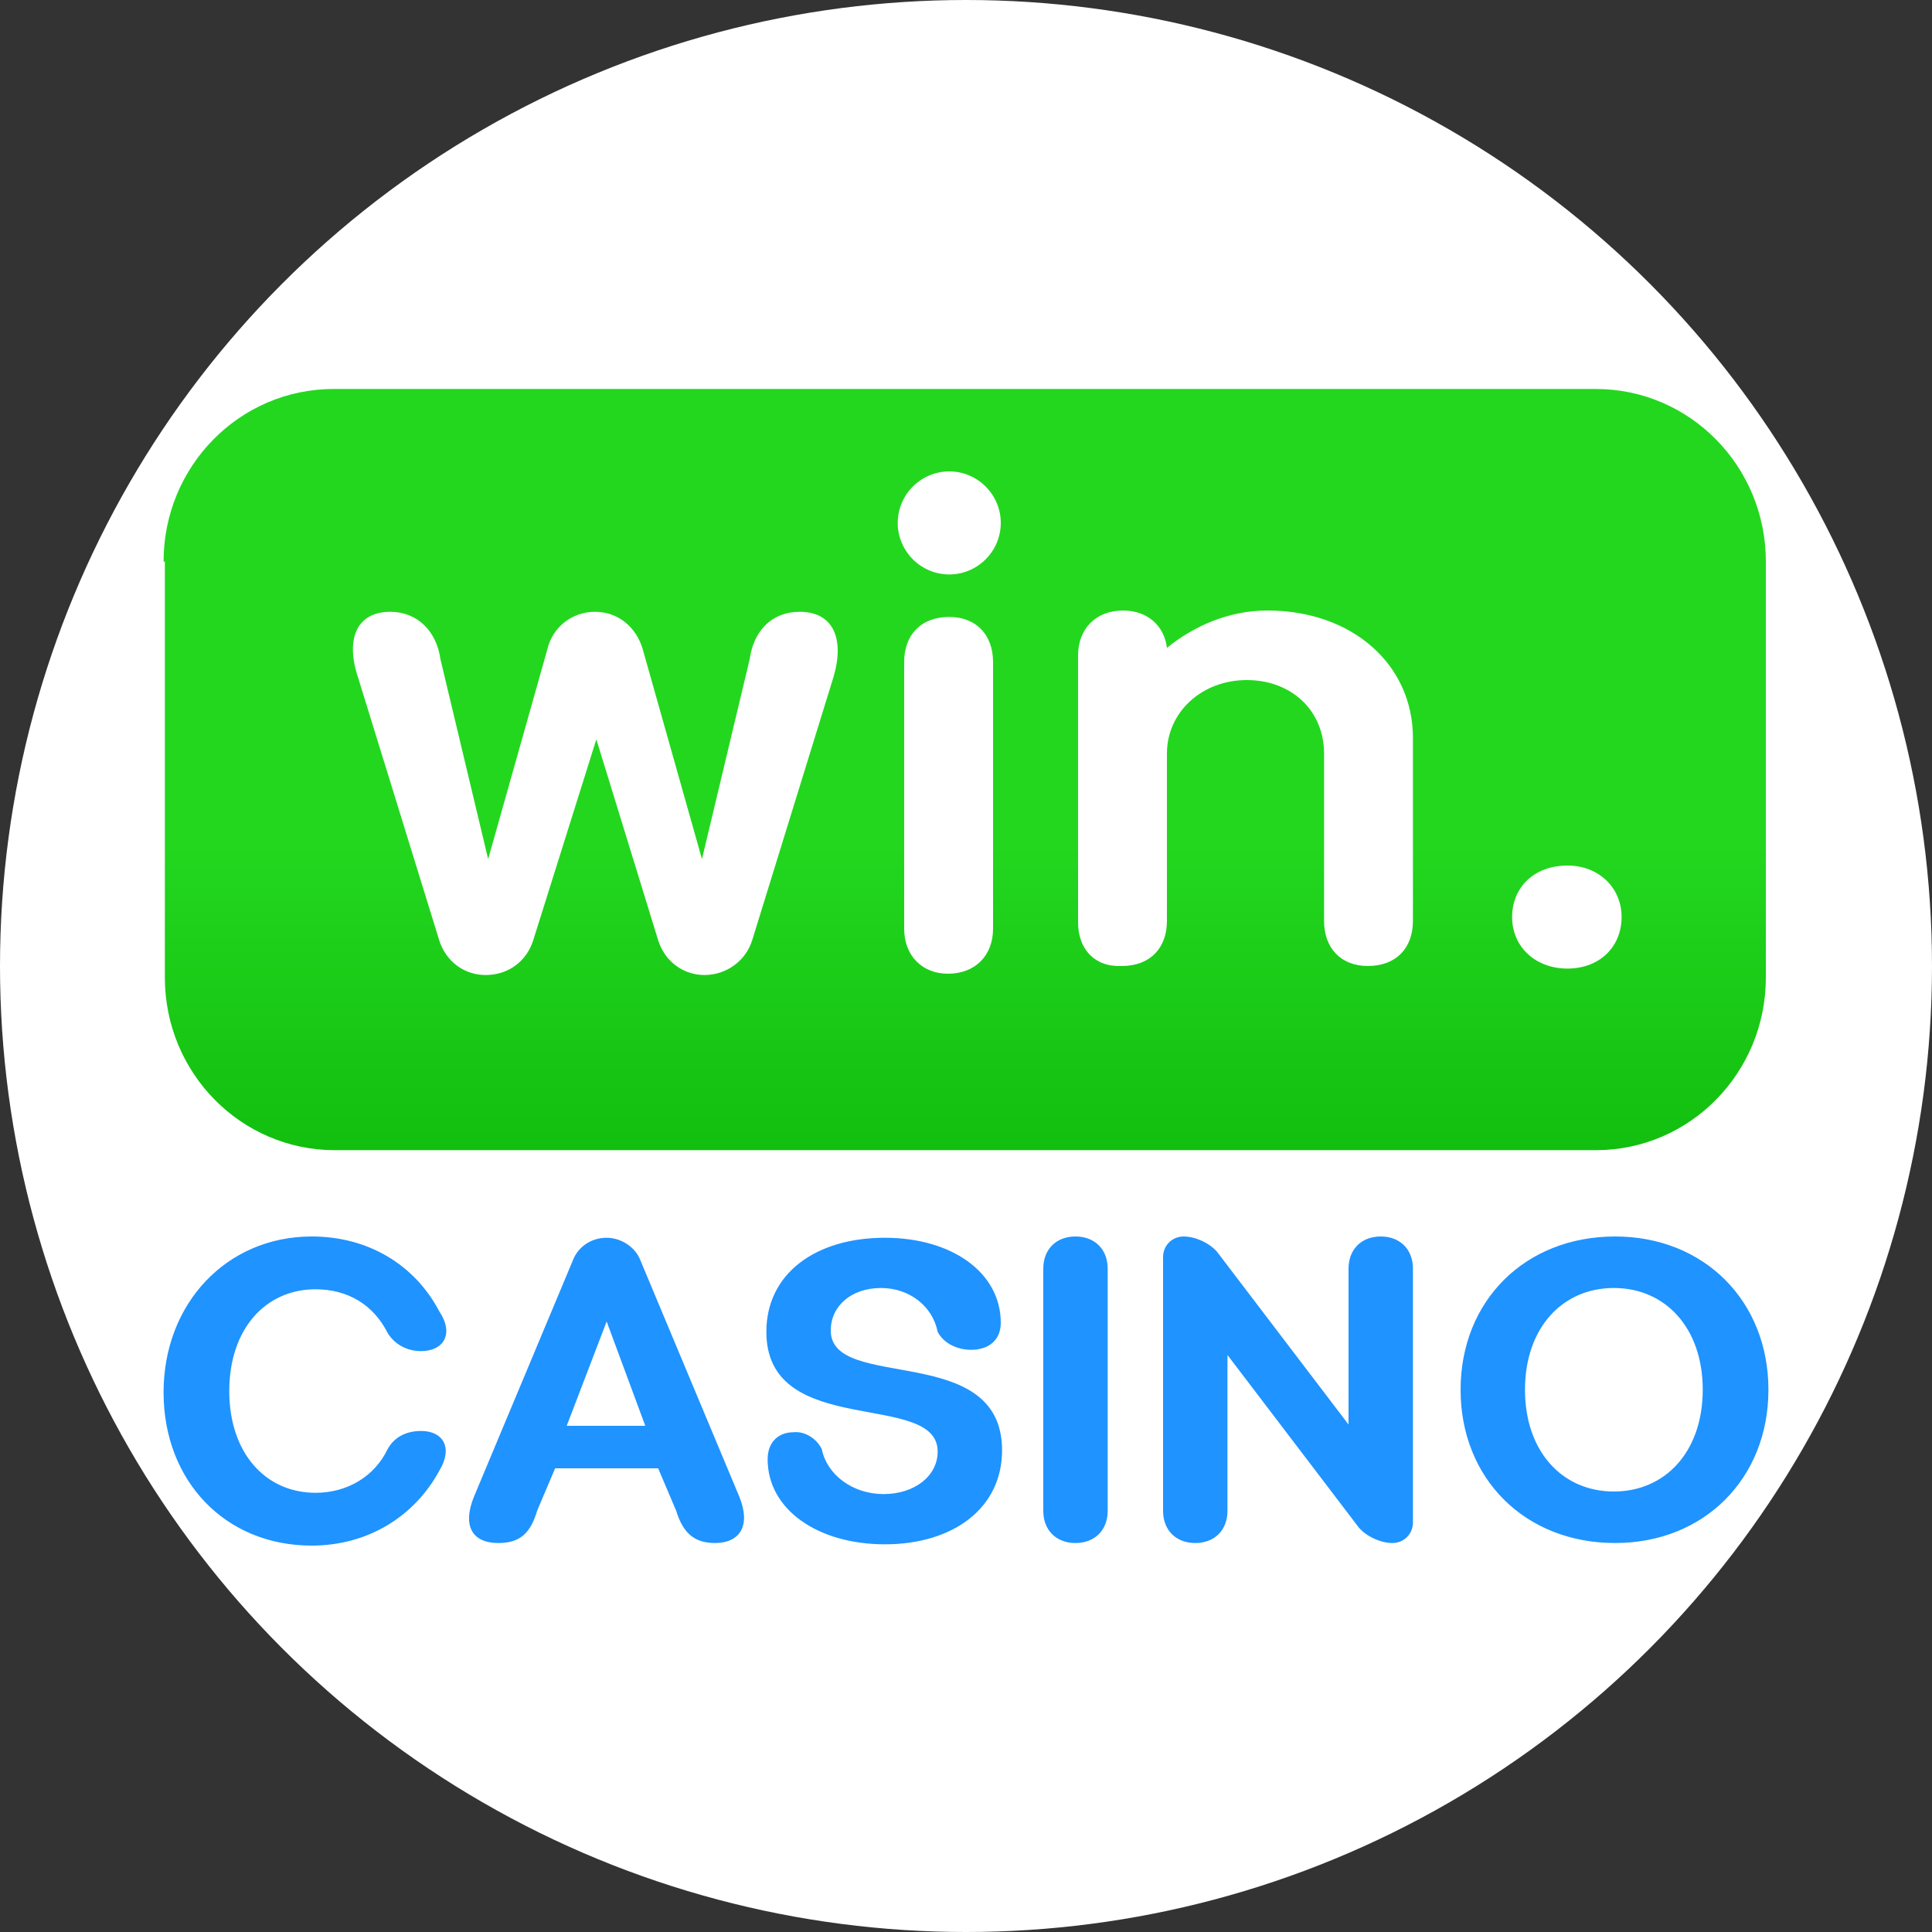 <svg xmlns="http://www.w3.org/2000/svg" viewBox="0 0 150 150" xmlns:v="https://znaki.fm"><rect x="0" y="0" width="150" height="150" fill="#333333" stroke="none"/><circle cx="75" cy="75" r="75" fill="#fff"/><path d="M113.4 107.9c0-6.9 5-11.9 12-11.9 6.9 0 11.9 5 11.9 11.9s-5 11.9-11.9 11.9c-7 0-12-5-12-11.9zm5 0c0 4.8 2.9 7.9 6.9 7.9s6.9-3.1 6.9-7.9-2.9-7.9-6.9-7.9-6.9 3.1-6.9 7.9zm-28.1 9.4V97.6c0-.9.7-1.6 1.6-1.6s2 .5 2.6 1.2l10.2 13.4V98.5c0-1.5 1-2.5 2.5-2.5s2.5 1 2.5 2.5v19.7c0 .9-.7 1.6-1.6 1.6s-2-.5-2.6-1.2l-10.2-13.4v12.1c0 1.5-1 2.5-2.5 2.5s-2.5-1-2.5-2.5zm-9.3 0V98.5c0-1.5 1-2.5 2.5-2.5s2.5 1 2.5 2.5v18.8c0 1.5-1 2.5-2.5 2.5s-2.5-1-2.5-2.5zm-17.2-4.8c.4 2 2.4 3.5 4.8 3.5s4.2-1.4 4.2-3.3c0-4.8-13.3-.9-13.3-9.3 0-4.5 3.8-7.3 9.2-7.3 5.2 0 9 2.7 9 6.6 0 1.4-1 2.1-2.3 2.1-1.2 0-2.2-.6-2.6-1.4-.4-2-2.2-3.4-4.4-3.4-2.3 0-3.9 1.4-3.9 3.3 0 4.8 13.3.8 13.3 9.3 0 4.5-3.8 7.3-9.1 7.3-5.2 0-9.1-2.7-9.1-6.6 0-1.4.9-2.1 2-2.1.9-.1 1.8.5 2.2 1.3zM43.1 114l-1.4 3.3c-.5 1.7-1.3 2.5-3 2.5-2.1 0-2.8-1.4-1.9-3.6l7.7-18.4c.4-1 1.4-1.7 2.6-1.7 1.1 0 2.2.7 2.6 1.7l7.7 18.4c.9 2.2.1 3.6-1.9 3.6-1.7 0-2.5-.9-3-2.5l-1.4-3.3h-8zm4-11.4l-3.1 8.1h6.1l-3-8.1zm-17 .9c-1.1-2.2-3.1-3.4-5.6-3.4-3.9 0-6.7 3.1-6.7 7.9s2.8 7.9 6.7 7.9c2.5 0 4.6-1.3 5.6-3.4.5-.9 1.4-1.4 2.6-1.4 1.7 0 2.5 1.3 1.4 3.1-1.9 3.5-5.5 5.8-9.9 5.8-6.7 0-11.5-5-11.5-11.9S17.6 96 24.2 96c4.4 0 8 2.2 9.9 5.8 1.2 1.8.3 3.1-1.4 3.1-1.2 0-2.1-.6-2.6-1.4z" fill="#1f93ff"/><linearGradient id="A" gradientUnits="userSpaceOnUse" x1="75" y1="65.382" x2="75" y2="89.328"><stop offset="0" stop-color="#23d71f"/><stop offset="1" stop-color="#12bf0f"/></linearGradient><path d="M12.7 43.6c0-7.4 5.9-13.4 13.2-13.4h98c7.3 0 13.2 6 13.2 13.4v32.3c0 7.4-5.9 13.4-13.2 13.4H26c-7.3 0-13.2-6-13.2-13.4V43.6z" fill="url(#A)"/><path d="M30.3 47.5c2.1 0 3.6 1.5 3.9 3.7l3.7 15.5 4.6-16.3c.4-1.7 1.9-2.9 3.7-2.9s3.2 1.2 3.7 2.9l4.6 16.3 3.7-15.5c.3-2.2 1.7-3.7 3.9-3.7 2.6 0 3.5 2.1 2.6 5.1L58.4 73c-.5 1.6-2 2.7-3.7 2.7s-3.1-1.1-3.6-2.7l-4.8-15.6L41.4 73c-.5 1.6-1.9 2.7-3.7 2.7-1.7 0-3.1-1.1-3.6-2.7l-6.3-20.4c-1-3-.1-5.1 2.5-5.1zm53.4 24.1V50.9c0-2.1 1.4-3.5 3.5-3.5 1.9 0 3.2 1.2 3.4 2.9 2.1-1.7 4.8-2.9 7.8-2.9 6.6 0 11.3 4.2 11.3 9.9v14.2c0 2.1-1.3 3.5-3.5 3.5-2.1 0-3.4-1.4-3.4-3.5v-13c0-3.3-2.5-5.7-6-5.7s-6.2 2.5-6.2 5.7v13c0 2.1-1.3 3.5-3.5 3.5-2.1.1-3.4-1.3-3.4-3.4zm-13.5.5V51.4c0-2.1 1.3-3.5 3.5-3.5 2.1 0 3.4 1.4 3.4 3.5v20.7c0 2.1-1.4 3.5-3.5 3.5-2 0-3.4-1.4-3.4-3.5zm7.5-31.5c0 2.2-1.8 4-4 4s-4-1.8-4-4 1.8-4 4-4 4 1.8 4 4zm39.7 30.6c0-2.3 1.7-4 4.3-4 2.4 0 4.2 1.7 4.2 4s-1.7 4-4.2 4-4.3-1.7-4.3-4z" fill="#fff"/></svg>